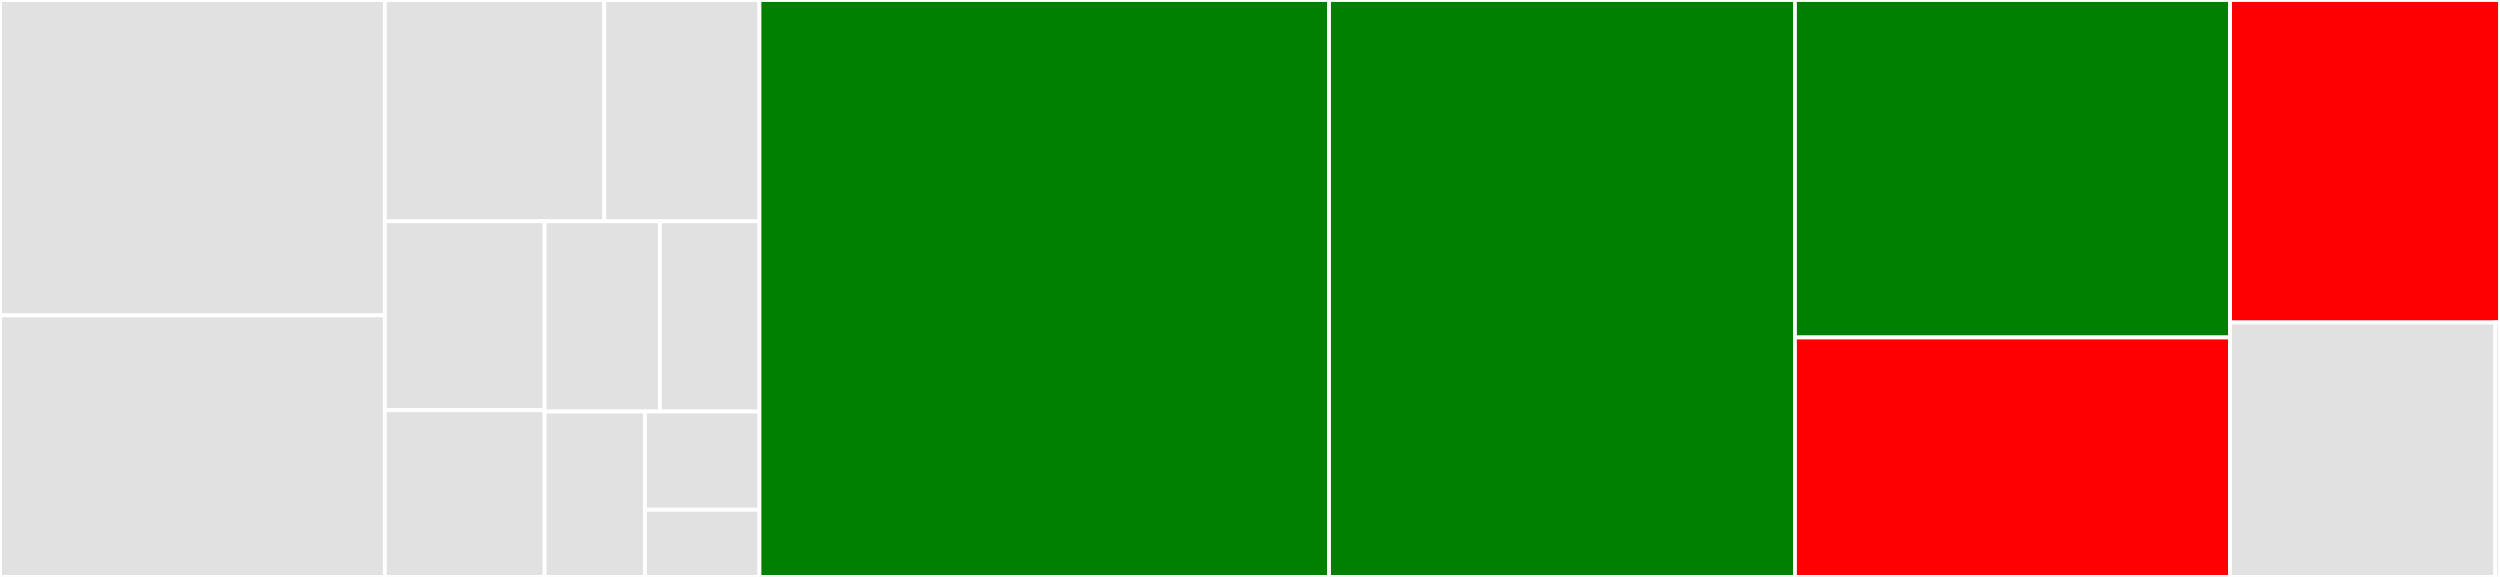<svg baseProfile="full" width="650" height="150" viewBox="0 0 650 150" version="1.1"
xmlns="http://www.w3.org/2000/svg" xmlns:ev="http://www.w3.org/2001/xml-events"
xmlns:xlink="http://www.w3.org/1999/xlink">

<rect x="0" y="0" width="650" height="150" fill="#333333" stroke="none"/>

<style>rect.s{mask:url(#mask);}</style>
<defs>
  <pattern id="white" width="4" height="4" patternUnits="userSpaceOnUse" patternTransform="rotate(45)">
    <rect width="2" height="2" transform="translate(0,0)" fill="white"></rect>
  </pattern>
  <mask id="mask">
    <rect x="0" y="0" width="100%" height="100%" fill="url(#white)"></rect>
  </mask>
</defs>

<rect x="0" y="0" width="100.062" height="82" fill="#e1e1e1" stroke="white" stroke-width="1" class=" tooltipped" data-content="utils/fit_model.py"><title>utils/fit_model.py</title></rect>
<rect x="0" y="82" width="100.062" height="68.0" fill="#e1e1e1" stroke="white" stroke-width="1" class=" tooltipped" data-content="utils/make_obsdata_from_model.py"><title>utils/make_obsdata_from_model.py</title></rect>
<rect x="100.062" y="0" width="57.045" height="57.534" fill="#e1e1e1" stroke="white" stroke-width="1" class=" tooltipped" data-content="utils/scale_spex_spec.py"><title>utils/scale_spex_spec.py</title></rect>
<rect x="157.106" y="0" width="40.349" height="57.534" fill="#e1e1e1" stroke="white" stroke-width="1" class=" tooltipped" data-content="utils/plot_modspec.py"><title>utils/plot_modspec.py</title></rect>
<rect x="100.062" y="57.534" width="41.554" height="49.122" fill="#e1e1e1" stroke="white" stroke-width="1" class=" tooltipped" data-content="utils/plot_mspec.py"><title>utils/plot_mspec.py</title></rect>
<rect x="100.062" y="106.657" width="41.554" height="43.343" fill="#e1e1e1" stroke="white" stroke-width="1" class=" tooltipped" data-content="utils/merge_stis_spec.py"><title>utils/merge_stis_spec.py</title></rect>
<rect x="141.616" y="57.534" width="29.943" height="49.458" fill="#e1e1e1" stroke="white" stroke-width="1" class=" tooltipped" data-content="utils/merge_spex_spec.py"><title>utils/merge_spex_spec.py</title></rect>
<rect x="171.559" y="57.534" width="25.896" height="49.458" fill="#e1e1e1" stroke="white" stroke-width="1" class=" tooltipped" data-content="utils/make_all_tlusty_obsdata.py"><title>utils/make_all_tlusty_obsdata.py</title></rect>
<rect x="141.616" y="106.993" width="26.058" height="43.007" fill="#e1e1e1" stroke="white" stroke-width="1" class=" tooltipped" data-content="utils/calc_ext.py"><title>utils/calc_ext.py</title></rect>
<rect x="167.674" y="106.993" width="29.781" height="25.536" fill="#e1e1e1" stroke="white" stroke-width="1" class=" tooltipped" data-content="utils/plot_bandpasses.py"><title>utils/plot_bandpasses.py</title></rect>
<rect x="167.674" y="132.528" width="29.781" height="17.472" fill="#e1e1e1" stroke="white" stroke-width="1" class=" tooltipped" data-content="utils/helpers.py"><title>utils/helpers.py</title></rect>
<rect x="197.455" y="0" width="148.091" height="150.0" fill="green" stroke="white" stroke-width="1" class=" tooltipped" data-content="extdata.py"><title>extdata.py</title></rect>
<rect x="345.546" y="0" width="121.141" height="150.0" fill="green" stroke="white" stroke-width="1" class=" tooltipped" data-content="stardata.py"><title>stardata.py</title></rect>
<rect x="466.687" y="0" width="113.136" height="87.736" fill="green" stroke="white" stroke-width="1" class=" tooltipped" data-content="plotting/plot_ext.py"><title>plotting/plot_ext.py</title></rect>
<rect x="466.687" y="87.736" width="113.136" height="62.264" fill="red" stroke="white" stroke-width="1" class=" tooltipped" data-content="plotting/plot_spec.py"><title>plotting/plot_spec.py</title></rect>
<rect x="579.823" y="0" width="70.177" height="83.84" fill="red" stroke="white" stroke-width="1" class=" tooltipped" data-content="merge_obsspec.py"><title>merge_obsspec.py</title></rect>
<rect x="579.823" y="83.84" width="68.967" height="66.16" fill="#e1e1e1" stroke="white" stroke-width="1" class=" tooltipped" data-content="modeldata.py"><title>modeldata.py</title></rect>
<rect x="648.79" y="83.84" width="1.21" height="66.16" fill="#e1e1e1" stroke="white" stroke-width="1" class=" tooltipped" data-content="__init__.py"><title>__init__.py</title></rect>
</svg>